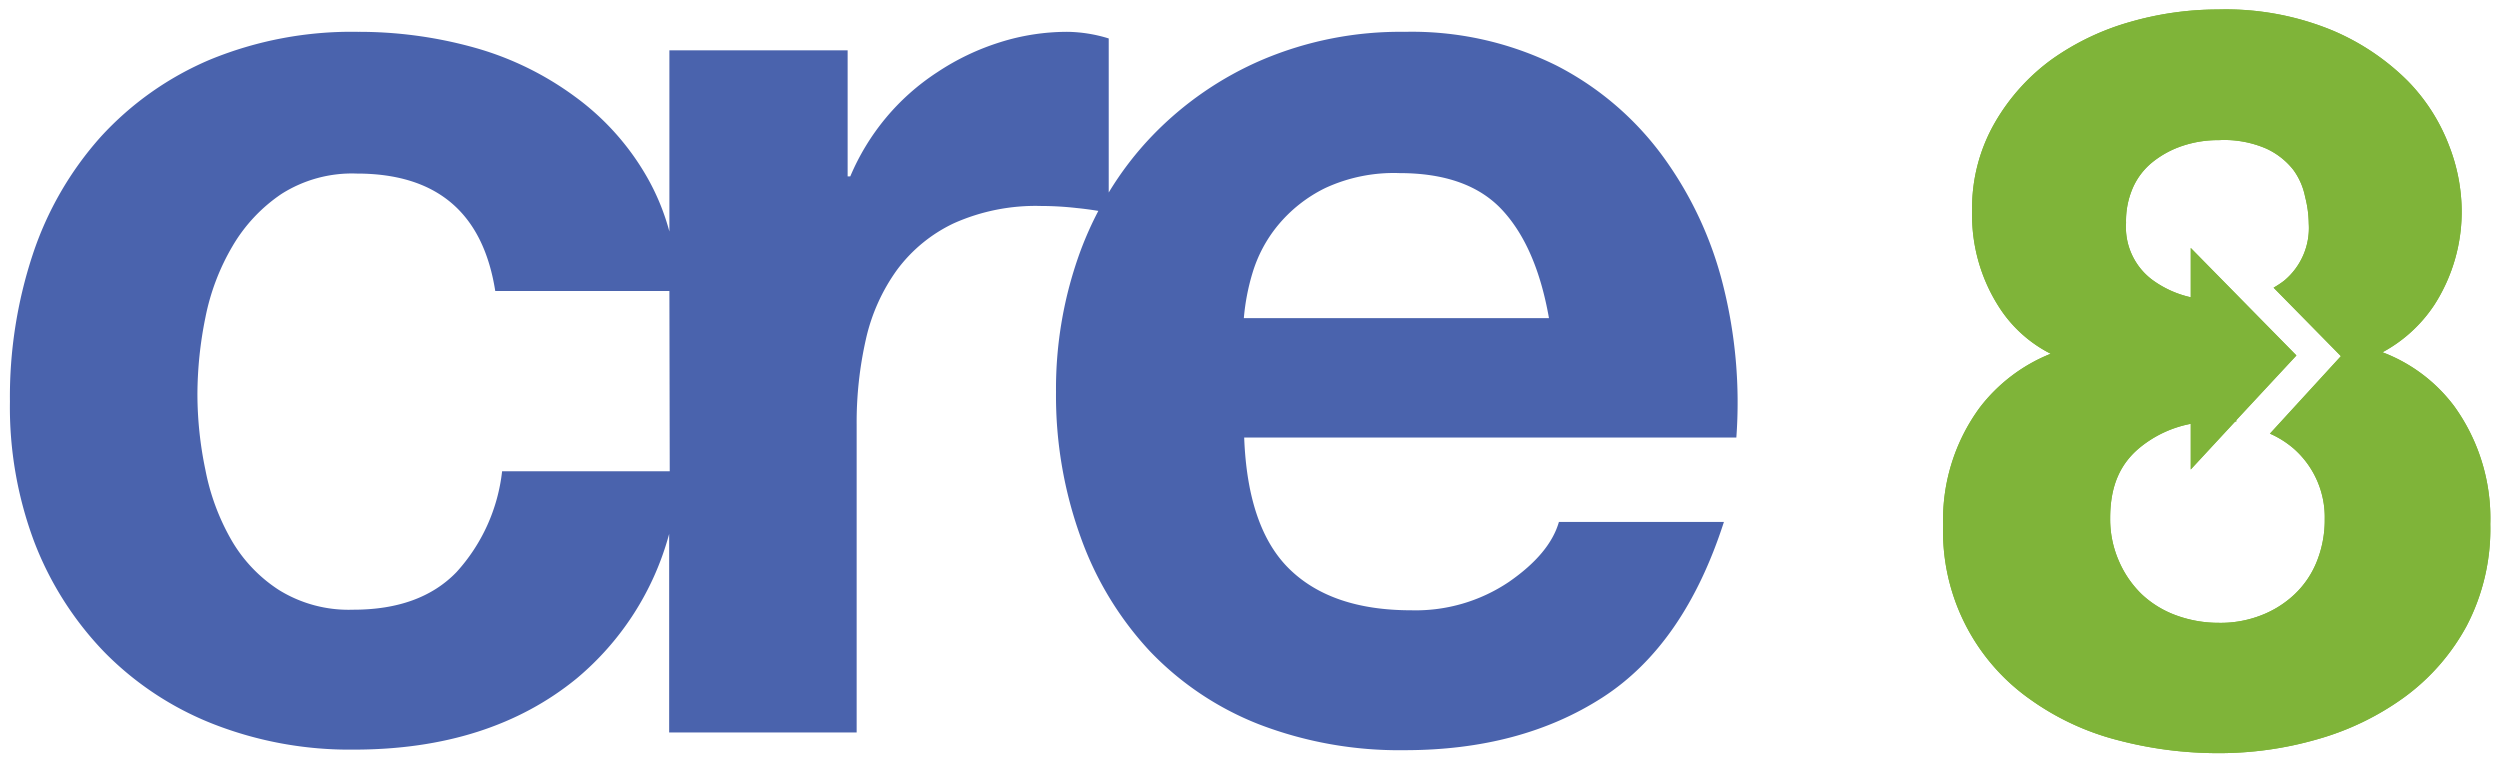 <svg id="Vrstva_1" data-name="Vrstva 1" xmlns="http://www.w3.org/2000/svg" viewBox="0 0 219.08 66.83"><defs><style>.cls-1{fill:#7fb439;}.cls-2{fill:#4a63ad;}</style></defs><title>logo cre8-02</title><path class="cls-1" d="M215.07,35.6a14.06,14.06,0,0,0-6.29-4.73,12.59,12.59,0,0,0,4.55-4.16,15.11,15.11,0,0,0,2.39-8.49,16,16,0,0,0-1.1-5.45A16.46,16.46,0,0,0,211,7.1a20.81,20.81,0,0,0-6.62-4.44,24.47,24.47,0,0,0-10-1.83,27.81,27.81,0,0,0-7.67,1.08,22.36,22.36,0,0,0-6.89,3.28,17.91,17.91,0,0,0-5,5.55,15,15,0,0,0-2,7.75A14.91,14.91,0,0,0,175.24,27a11.56,11.56,0,0,0,4.47,4,14.7,14.7,0,0,0-6.2,4.69A16.6,16.6,0,0,0,170.28,46a18,18,0,0,0,7.62,15.28,23,23,0,0,0,7.72,3.59A34.4,34.4,0,0,0,194.44,66a31,31,0,0,0,8.61-1.21,24.11,24.11,0,0,0,7.63-3.68,18.82,18.82,0,0,0,5.47-6.25,18.33,18.33,0,0,0,2.08-8.94A16.79,16.79,0,0,0,215.07,35.6ZM201,39.31a8,8,0,0,1,2.72,6.18,9.72,9.72,0,0,1-.7,3.73,8.06,8.06,0,0,1-1.94,2.86,8.92,8.92,0,0,1-2.93,1.84,9.78,9.78,0,0,1-3.69.66,10.8,10.8,0,0,1-3.77-.66,8.81,8.81,0,0,1-3-1.84,9,9,0,0,1-2-2.9h0a9.11,9.11,0,0,1-.77-3.78c0-2.88.91-4.83,2.7-6.26a10,10,0,0,1,4.36-2v4l3.89-4.2h.1v-.12l5.27-5.67-9.26-9.42v4.32a9,9,0,0,1-3.36-1.52,5.76,5.76,0,0,1-2.31-5,7.27,7.27,0,0,1,.63-3.15,6,6,0,0,1,1.71-2.19,8.49,8.49,0,0,1,2.64-1.42,9.81,9.81,0,0,1,3.16-.49,9.26,9.26,0,0,1,4.14.74,6.43,6.43,0,0,1,2.36,1.84A5.93,5.93,0,0,1,202,17.24a9.81,9.81,0,0,1,.32,2.36,6,6,0,0,1-2.16,5,8.15,8.15,0,0,1-.92.61l5.9,6L198.92,38A8.37,8.37,0,0,1,201,39.31Z"/><path class="cls-2" d="M145.69,13.66a26.58,26.58,0,0,0-9.3-7.92,28.54,28.54,0,0,0-13.3-2.95,30.94,30.94,0,0,0-12.43,2.43A29.49,29.49,0,0,0,101,11.87a28.31,28.31,0,0,0-3.84,5V3.37a12.72,12.72,0,0,0-3.58-.58,19.53,19.53,0,0,0-6,.93,21.54,21.54,0,0,0-5.43,2.6,20.21,20.21,0,0,0-4.51,4,20.46,20.46,0,0,0-3.13,5.14h-.23V4.41H58.66V20.29a20.14,20.14,0,0,0-2-4.84,22.55,22.55,0,0,0-6.3-7A27.13,27.13,0,0,0,41.6,4.18,37.6,37.6,0,0,0,31.37,2.79,32.61,32.61,0,0,0,18.42,5.22,27.43,27.43,0,0,0,8.82,12a29.21,29.21,0,0,0-5.95,10.3,39.74,39.74,0,0,0-2,12.88A33.58,33.58,0,0,0,3,47.48a28.68,28.68,0,0,0,6.13,9.65,27.37,27.37,0,0,0,9.54,6.31A32.76,32.76,0,0,0,31,65.69q11.91,0,19.54-6.24a25,25,0,0,0,8.1-12.66v17.4H75.07V37.25a33,33,0,0,1,.81-7.52,16.56,16.56,0,0,1,2.72-6.07,13.22,13.22,0,0,1,5-4.1,17.56,17.56,0,0,1,7.63-1.51,28.27,28.27,0,0,1,3.12.18c.71.07,1.33.16,1.9.25a30.61,30.61,0,0,0-1.52,3.39,35,35,0,0,0-2.19,12.49A36.49,36.49,0,0,0,94.7,47.07a28.88,28.88,0,0,0,6.07,10,26.67,26.67,0,0,0,9.6,6.42,34.23,34.23,0,0,0,12.72,2.25q10.17,0,17.34-4.62t10.64-15.38H136.61c-.53,1.85-2,3.61-4.39,5.26a14.62,14.62,0,0,1-8.56,2.48q-6.93,0-10.63-3.58t-4-11.56h43.13A42.14,42.14,0,0,0,151,25,32.47,32.47,0,0,0,145.69,13.66Zm-87,27.64H44a15.71,15.71,0,0,1-4,8.84q-3.19,3.3-9.08,3.29a11.59,11.59,0,0,1-6.48-1.73,12.84,12.84,0,0,1-4.21-4.46A19.86,19.86,0,0,1,18,41.18a32.61,32.61,0,0,1-.7-6.59,34.13,34.13,0,0,1,.7-6.77,19.89,19.89,0,0,1,2.37-6.24A14.1,14.1,0,0,1,24.66,17a11.52,11.52,0,0,1,6.6-1.79q10.52,0,12.14,10.29H58.66ZM109,27.88a19.3,19.3,0,0,1,.75-3.93,12,12,0,0,1,2.2-4.16,12.52,12.52,0,0,1,4.16-3.3,14.28,14.28,0,0,1,6.53-1.32q6,0,9,3.23t4.1,9.48Z"/><path class="cls-1" d="M215.07,35.6a14.06,14.06,0,0,0-6.29-4.73,12.59,12.59,0,0,0,4.55-4.16,15.11,15.11,0,0,0,2.39-8.49,16,16,0,0,0-1.1-5.45A16.46,16.46,0,0,0,211,7.1a20.81,20.81,0,0,0-6.62-4.44,24.47,24.47,0,0,0-10-1.83,27.81,27.81,0,0,0-7.67,1.08,22.36,22.36,0,0,0-6.89,3.28,17.91,17.91,0,0,0-5,5.55,15,15,0,0,0-2,7.75A14.91,14.91,0,0,0,175.24,27a11.56,11.56,0,0,0,4.47,4,14.7,14.7,0,0,0-6.2,4.69A16.6,16.6,0,0,0,170.28,46a18,18,0,0,0,7.62,15.28,23,23,0,0,0,7.72,3.59A34.4,34.4,0,0,0,194.44,66a31,31,0,0,0,8.61-1.21,24.11,24.11,0,0,0,7.63-3.68,18.82,18.82,0,0,0,5.47-6.25,18.33,18.33,0,0,0,2.08-8.94A16.79,16.79,0,0,0,215.07,35.6ZM201,39.31a8,8,0,0,1,2.72,6.18,9.72,9.72,0,0,1-.7,3.73,8.06,8.06,0,0,1-1.94,2.86,8.92,8.92,0,0,1-2.93,1.84,9.78,9.78,0,0,1-3.69.66,10.8,10.8,0,0,1-3.77-.66,8.81,8.81,0,0,1-3-1.84,9,9,0,0,1-2-2.9h0a9.11,9.11,0,0,1-.77-3.78c0-2.88.91-4.83,2.7-6.26a10,10,0,0,1,4.36-2v4l3.89-4.2h.1v-.12l5.27-5.67-9.26-9.42v4.32a9,9,0,0,1-3.36-1.52,5.76,5.76,0,0,1-2.31-5,7.27,7.27,0,0,1,.63-3.15,6,6,0,0,1,1.71-2.19,8.49,8.49,0,0,1,2.64-1.42,9.81,9.81,0,0,1,3.16-.49,9.26,9.26,0,0,1,4.14.74,6.43,6.43,0,0,1,2.36,1.84A5.93,5.93,0,0,1,202,17.24a9.81,9.81,0,0,1,.32,2.36,6,6,0,0,1-2.16,5,8.15,8.15,0,0,1-.92.61l5.9,6L198.92,38A8.37,8.37,0,0,1,201,39.31Z"/></svg>